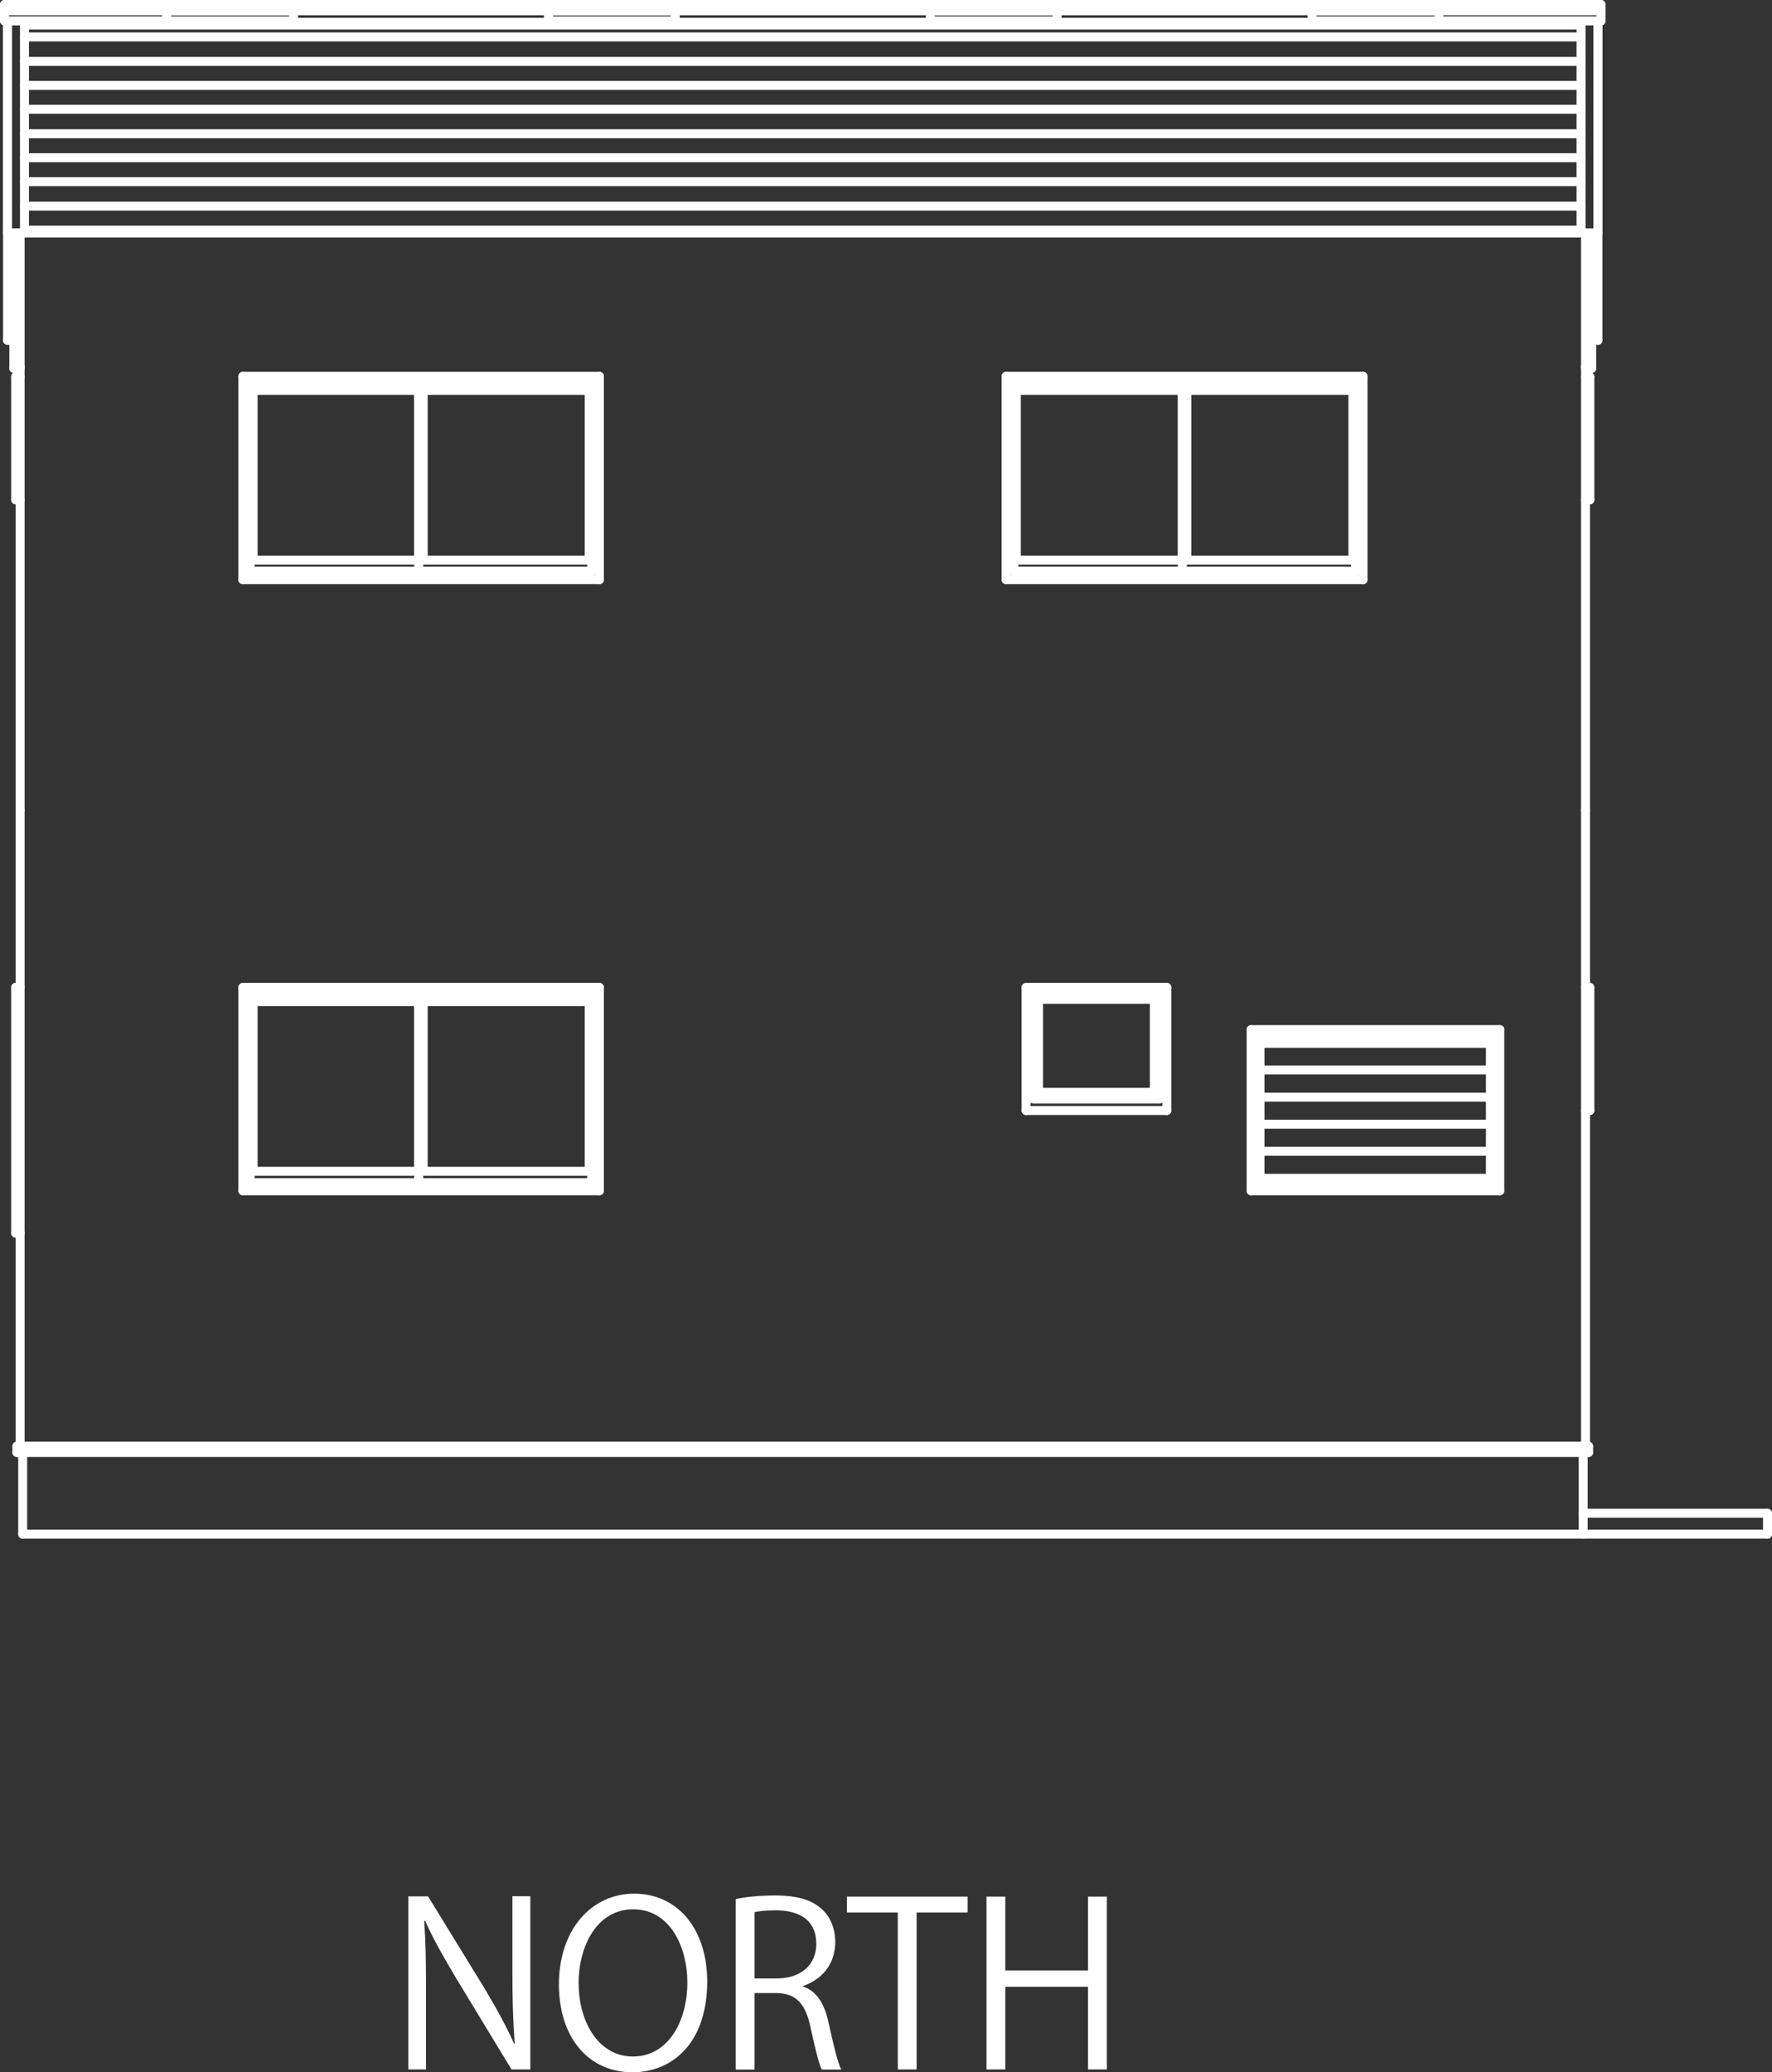 <?xml version="1.0" encoding="UTF-8"?>
<svg id="_レイヤー_2" data-name="レイヤー_2" xmlns="http://www.w3.org/2000/svg" viewBox="0 0 138.26 161.62">
  <rect x="0" y="0" width="138.26" height="161.62" fill="#333333" stroke="none"/>
  <defs>
    <style>
      .cls-1 {
        fill: none;
        stroke: #fff;
        stroke-linecap: round;
        stroke-linejoin: round;
        stroke-width: .7px;
      }

      .cls-2 {
        fill: #fff;
      }
    </style>
  </defs>
  <g id="_レイヤー_1-2" data-name="レイヤー_1">
    <g>
      <g>
        <path class="cls-2" d="M41.38,161.4h-1.47l-4.31-7.1c-.9-1.51-1.77-3.01-2.43-4.5l-.07.02c.12,1.72.14,3.29.14,5.63v5.95h-1.38v-13.5h1.54l4.36,7.1c.96,1.61,1.74,3.01,2.36,4.41l.04-.02c-.14-1.88-.18-3.49-.18-5.62v-5.88h1.4v13.5Z"/>
        <path class="cls-2" d="M55.18,154.53c0,4.75-2.66,7.09-5.85,7.09-3.35,0-5.72-2.64-5.72-6.86s2.5-7.07,5.88-7.07,5.69,2.76,5.69,6.84ZM45.15,154.72c0,2.87,1.49,5.67,4.23,5.67s4.25-2.71,4.25-5.79c0-2.71-1.33-5.69-4.22-5.69s-4.27,2.94-4.27,5.81Z"/>
        <path class="cls-2" d="M62.67,154.94c1.05.34,1.67,1.35,1.98,2.82.43,1.95.73,3.14.99,3.65h-1.52c-.21-.39-.51-1.58-.87-3.26-.39-1.88-1.13-2.71-2.73-2.71h-1.65v5.97h-1.47v-13.3c.83-.18,2-.28,3.06-.28,1.75,0,2.91.35,3.7,1.1.64.58,1.01,1.51,1.01,2.52,0,1.79-1.08,2.94-2.52,3.45v.05ZM60.61,154.3c1.88,0,3.08-1.06,3.08-2.69,0-2-1.51-2.62-3.15-2.62-.8,0-1.36.07-1.67.14v5.17h1.74Z"/>
        <path class="cls-2" d="M75.51,149.16h-3.99v12.24h-1.47v-12.24h-3.97v-1.24h9.42v1.24Z"/>
        <path class="cls-2" d="M86.36,161.4h-1.47v-6.45h-6.45v6.45h-1.47v-13.48h1.47v5.76h6.45v-5.76h1.47v13.48Z"/>
      </g>
      <line class="cls-1" x1="78.5" y1="45.21" x2="78.5" y2="29.35"/>
      <line class="cls-1" x1="79.09" y1="44.55" x2="79.09" y2="29.83"/>
      <line class="cls-1" x1="79.09" y1="29.83" x2="105.76" y2="29.83"/>
      <line class="cls-1" x1="105.76" y1="44.55" x2="105.76" y2="29.83"/>
      <line class="cls-1" x1="79.09" y1="44.55" x2="105.76" y2="44.55"/>
      <line class="cls-1" x1="92.6" y1="43.69" x2="92.6" y2="30.45"/>
      <line class="cls-1" x1="92.6" y1="30.45" x2="105.56" y2="30.45"/>
      <line class="cls-1" x1="105.56" y1="43.69" x2="105.56" y2="30.45"/>
      <line class="cls-1" x1="92.6" y1="43.69" x2="105.56" y2="43.69"/>
      <line class="cls-1" x1="79.3" y1="43.69" x2="79.3" y2="30.45"/>
      <line class="cls-1" x1="79.3" y1="30.45" x2="92.25" y2="30.45"/>
      <line class="cls-1" x1="92.25" y1="43.69" x2="92.25" y2="30.45"/>
      <line class="cls-1" x1="79.3" y1="43.69" x2="92.25" y2="43.69"/>
      <line class="cls-1" x1="79.09" y1="44.55" x2="79.09" y2="29.83"/>
      <line class="cls-1" x1="79.09" y1="29.83" x2="105.76" y2="29.83"/>
      <line class="cls-1" x1="105.76" y1="44.55" x2="105.76" y2="29.83"/>
      <line class="cls-1" x1="79.09" y1="44.55" x2="105.76" y2="44.55"/>
      <line class="cls-1" x1="92.25" y1="44.55" x2="92.25" y2="29.83"/>
      <line class="cls-1" x1="78.5" y1="29.35" x2="106.35" y2="29.35"/>
      <line class="cls-1" x1="106.35" y1="45.21" x2="106.35" y2="29.35"/>
      <line class="cls-1" x1="78.5" y1="45.21" x2="106.35" y2="45.21"/>
      <line class="cls-1" x1="18.95" y1="45.21" x2="18.95" y2="29.35"/>
      <line class="cls-1" x1="19.51" y1="44.55" x2="19.51" y2="29.83"/>
      <line class="cls-1" x1="19.51" y1="29.83" x2="46.18" y2="29.83"/>
      <line class="cls-1" x1="46.18" y1="44.55" x2="46.18" y2="29.83"/>
      <line class="cls-1" x1="19.51" y1="44.55" x2="46.18" y2="44.55"/>
      <line class="cls-1" x1="33.02" y1="43.69" x2="33.02" y2="30.45"/>
      <line class="cls-1" x1="33.02" y1="30.45" x2="45.97" y2="30.45"/>
      <line class="cls-1" x1="45.97" y1="43.69" x2="45.97" y2="30.45"/>
      <line class="cls-1" x1="33.02" y1="43.69" x2="45.97" y2="43.69"/>
      <line class="cls-1" x1="19.75" y1="43.69" x2="19.75" y2="30.45"/>
      <line class="cls-1" x1="19.75" y1="30.45" x2="32.67" y2="30.45"/>
      <line class="cls-1" x1="32.67" y1="43.69" x2="32.67" y2="30.45"/>
      <line class="cls-1" x1="19.75" y1="43.69" x2="32.67" y2="43.69"/>
      <line class="cls-1" x1="19.51" y1="44.55" x2="19.51" y2="29.83"/>
      <line class="cls-1" x1="19.51" y1="29.83" x2="46.18" y2="29.83"/>
      <line class="cls-1" x1="46.18" y1="44.55" x2="46.18" y2="29.83"/>
      <line class="cls-1" x1="19.51" y1="44.55" x2="46.18" y2="44.55"/>
      <line class="cls-1" x1="32.67" y1="44.55" x2="32.67" y2="29.83"/>
      <line class="cls-1" x1="18.95" y1="29.35" x2="46.77" y2="29.35"/>
      <line class="cls-1" x1="46.77" y1="45.21" x2="46.77" y2="29.35"/>
      <line class="cls-1" x1="18.95" y1="45.21" x2="46.77" y2="45.21"/>
      <line class="cls-1" x1="123.71" y1="86.61" x2="124.05" y2="86.61"/>
      <line class="cls-1" x1="123.71" y1="77.01" x2="124.05" y2="77.01"/>
      <line class="cls-1" x1="124.05" y1="86.61" x2="124.05" y2="77.01"/>
      <line class="cls-1" x1="1.22" y1="77.01" x2="1.57" y2="77.01"/>
      <line class="cls-1" x1="1.22" y1="96.17" x2="1.57" y2="96.17"/>
      <line class="cls-1" x1="1.22" y1="96.17" x2="1.22" y2="77.01"/>
      <line class="cls-1" x1="123.71" y1="38.98" x2="124.05" y2="38.98"/>
      <line class="cls-1" x1="123.71" y1="29.38" x2="124.05" y2="29.38"/>
      <line class="cls-1" x1="124.05" y1="38.98" x2="124.05" y2="29.38"/>
      <line class="cls-1" x1="1.22" y1="29.38" x2="1.57" y2="29.38"/>
      <line class="cls-1" x1="1.22" y1="38.98" x2="1.57" y2="38.98"/>
      <line class="cls-1" x1="1.22" y1="38.98" x2="1.22" y2="29.38"/>
      <line class="cls-1" x1="123.53" y1="119.65" x2="137.91" y2="119.65"/>
      <line class="cls-1" x1="123.53" y1="118.02" x2="137.91" y2="118.02"/>
      <line class="cls-1" x1="137.91" y1="119.65" x2="137.91" y2="118.02"/>
      <line class="cls-1" x1="1.32" y1="112.79" x2="123.95" y2="112.79"/>
      <line class="cls-1" x1="1.32" y1="113.28" x2="123.95" y2="113.28"/>
      <line class="cls-1" x1="1.77" y1="119.65" x2="123.53" y2="119.65"/>
      <line class="cls-1" x1="1.32" y1="113.28" x2="1.32" y2="112.79"/>
      <line class="cls-1" x1="123.95" y1="113.28" x2="123.95" y2="112.79"/>
      <line class="cls-1" x1="1.57" y1="112.79" x2="1.57" y2="63.19"/>
      <line class="cls-1" x1="123.71" y1="112.79" x2="123.71" y2="63.19"/>
      <line class="cls-1" x1="1.77" y1="119.65" x2="1.77" y2="113.28"/>
      <line class="cls-1" x1="123.53" y1="119.65" x2="123.53" y2="113.28"/>
      <line class="cls-1" x1="18.95" y1="92.87" x2="18.95" y2="77.01"/>
      <line class="cls-1" x1="19.51" y1="92.25" x2="19.51" y2="77.49"/>
      <line class="cls-1" x1="19.51" y1="77.49" x2="46.18" y2="77.49"/>
      <line class="cls-1" x1="46.18" y1="92.25" x2="46.18" y2="77.49"/>
      <line class="cls-1" x1="19.51" y1="92.25" x2="46.18" y2="92.25"/>
      <line class="cls-1" x1="33.02" y1="91.35" x2="33.02" y2="78.12"/>
      <line class="cls-1" x1="33.02" y1="78.12" x2="45.97" y2="78.12"/>
      <line class="cls-1" x1="45.97" y1="91.35" x2="45.97" y2="78.12"/>
      <line class="cls-1" x1="33.02" y1="91.35" x2="45.97" y2="91.35"/>
      <line class="cls-1" x1="19.75" y1="91.35" x2="19.75" y2="78.12"/>
      <line class="cls-1" x1="19.75" y1="78.12" x2="32.67" y2="78.12"/>
      <line class="cls-1" x1="32.67" y1="91.35" x2="32.67" y2="78.12"/>
      <line class="cls-1" x1="19.75" y1="91.35" x2="32.67" y2="91.35"/>
      <line class="cls-1" x1="19.51" y1="92.25" x2="19.51" y2="77.49"/>
      <line class="cls-1" x1="19.51" y1="77.49" x2="46.18" y2="77.49"/>
      <line class="cls-1" x1="46.18" y1="92.25" x2="46.18" y2="77.49"/>
      <line class="cls-1" x1="19.51" y1="92.25" x2="46.18" y2="92.25"/>
      <line class="cls-1" x1="32.67" y1="92.25" x2="32.67" y2="77.49"/>
      <line class="cls-1" x1="18.95" y1="77.01" x2="46.77" y2="77.01"/>
      <line class="cls-1" x1="46.77" y1="92.87" x2="46.77" y2="77.01"/>
      <line class="cls-1" x1="18.95" y1="92.87" x2="46.77" y2="92.87"/>
      <line class="cls-1" x1="80.06" y1="86.61" x2="80.06" y2="77.01"/>
      <line class="cls-1" x1="80.65" y1="85.71" x2="80.65" y2="77.49"/>
      <line class="cls-1" x1="80.65" y1="77.49" x2="90.45" y2="77.49"/>
      <line class="cls-1" x1="90.45" y1="85.71" x2="90.45" y2="77.49"/>
      <line class="cls-1" x1="80.65" y1="85.71" x2="90.45" y2="85.71"/>
      <line class="cls-1" x1="81.03" y1="85.19" x2="81.03" y2="77.94"/>
      <line class="cls-1" x1="81.03" y1="77.94" x2="90.07" y2="77.94"/>
      <line class="cls-1" x1="90.07" y1="85.19" x2="90.07" y2="77.94"/>
      <line class="cls-1" x1="81.03" y1="85.19" x2="90.07" y2="85.19"/>
      <line class="cls-1" x1="80.65" y1="85.71" x2="80.65" y2="77.49"/>
      <line class="cls-1" x1="80.65" y1="77.49" x2="90.45" y2="77.49"/>
      <line class="cls-1" x1="90.45" y1="85.71" x2="90.45" y2="77.49"/>
      <line class="cls-1" x1="80.65" y1="85.71" x2="90.45" y2="85.71"/>
      <line class="cls-1" x1="80.06" y1="77.01" x2="91.04" y2="77.01"/>
      <line class="cls-1" x1="91.04" y1="86.61" x2="91.04" y2="77.01"/>
      <line class="cls-1" x1="80.06" y1="86.61" x2="91.04" y2="86.61"/>
      <line class="cls-1" x1="97.62" y1="92.87" x2="97.62" y2="80.3"/>
      <line class="cls-1" x1="98.18" y1="92.25" x2="98.18" y2="80.78"/>
      <line class="cls-1" x1="98.18" y1="80.78" x2="116.43" y2="80.78"/>
      <line class="cls-1" x1="116.43" y1="92.25" x2="116.43" y2="80.78"/>
      <line class="cls-1" x1="98.18" y1="92.25" x2="116.43" y2="92.25"/>
      <line class="cls-1" x1="98.31" y1="80.89" x2="116.29" y2="80.89"/>
      <line class="cls-1" x1="116.29" y1="92.22" x2="116.29" y2="80.89"/>
      <line class="cls-1" x1="98.31" y1="92.22" x2="116.29" y2="92.22"/>
      <line class="cls-1" x1="98.31" y1="92.22" x2="98.31" y2="80.89"/>
      <line class="cls-1" x1="98.31" y1="83.45" x2="116.29" y2="83.45"/>
      <line class="cls-1" x1="98.31" y1="85.57" x2="116.29" y2="85.57"/>
      <line class="cls-1" x1="98.31" y1="87.68" x2="116.29" y2="87.68"/>
      <line class="cls-1" x1="98.31" y1="89.79" x2="116.29" y2="89.79"/>
      <line class="cls-1" x1="98.31" y1="91.9" x2="116.29" y2="91.9"/>
      <line class="cls-1" x1="98.31" y1="81.37" x2="116.29" y2="81.37"/>
      <line class="cls-1" x1="97.62" y1="80.3" x2="117.02" y2="80.3"/>
      <line class="cls-1" x1="117.02" y1="92.87" x2="117.02" y2="80.3"/>
      <line class="cls-1" x1="97.62" y1="92.87" x2="117.02" y2="92.87"/>
      <line class="cls-1" x1="1.57" y1="63.19" x2="1.57" y2="18.16"/>
      <line class="cls-1" x1="123.71" y1="63.19" x2="123.71" y2="18.16"/>
      <line class="cls-1" x1=".59" y1="18.16" x2=".59" y2="1.88"/>
      <line class="cls-1" x1="124.68" y1="18.16" x2="124.68" y2="1.88"/>
      <line class="cls-1" x1=".59" y1="26.54" x2="1.08" y2="26.54"/>
      <line class="cls-1" x1="124.19" y1="28.72" x2="124.19" y2="20.37"/>
      <line class="cls-1" x1="123.71" y1="28.58" x2="124.19" y2="28.72"/>
      <line class="cls-1" x1="1.08" y1="28.72" x2="1.57" y2="28.58"/>
      <line class="cls-1" x1="1.08" y1="28.72" x2="1.08" y2="20.37"/>
      <line class="cls-1" x1="123.71" y1="28.58" x2="124.19" y2="28.72"/>
      <line class="cls-1" x1="1.08" y1="28.72" x2="1.57" y2="28.72"/>
      <line class="cls-1" x1="123.71" y1="28.72" x2="124.19" y2="28.72"/>
      <line class="cls-1" x1="1.08" y1="28.72" x2="1.57" y2="28.58"/>
      <line class="cls-1" x1=".59" y1="26.54" x2=".59" y2="18.16"/>
      <line class="cls-1" x1="124.68" y1="26.54" x2="124.68" y2="18.16"/>
      <line class="cls-1" x1="124.19" y1="26.54" x2="124.68" y2="26.54"/>
      <line class="cls-1" x1=".59" y1="18.16" x2="124.68" y2="18.16"/>
      <line class="cls-1" x1="1.91" y1="1.95" x2="123.36" y2="1.95"/>
      <line class="cls-1" x1="1.91" y1="2.88" x2="123.36" y2="2.88"/>
      <line class="cls-1" x1="1.91" y1="4.79" x2="123.36" y2="4.79"/>
      <line class="cls-1" x1="1.91" y1="6.66" x2="123.36" y2="6.66"/>
      <line class="cls-1" x1="1.91" y1="8.52" x2="123.36" y2="8.52"/>
      <line class="cls-1" x1="1.91" y1="10.43" x2="123.36" y2="10.43"/>
      <line class="cls-1" x1="1.91" y1="12.3" x2="123.36" y2="12.3"/>
      <line class="cls-1" x1="1.91" y1="14.17" x2="123.36" y2="14.17"/>
      <line class="cls-1" x1="1.91" y1="16.08" x2="123.36" y2="16.08"/>
      <line class="cls-1" x1="1.91" y1="17.95" x2="123.36" y2="17.95"/>
      <line class="cls-1" x1="1.91" y1="18.16" x2="1.91" y2="1.74"/>
      <line class="cls-1" x1="1.91" y1="1.74" x2="123.36" y2="1.74"/>
      <line class="cls-1" x1="123.36" y1="18.16" x2="123.36" y2="1.74"/>
      <line class="cls-1" x1="124.68" y1="18.16" x2="124.68" y2="1.63"/>
      <line class="cls-1" x1=".59" y1="18.16" x2="124.68" y2="18.16"/>
      <line class="cls-1" x1=".59" y1="18.16" x2=".59" y2="1.63"/>
      <line class="cls-1" x1="1.08" y1="20.37" x2="1.08" y2="18.16"/>
      <line class="cls-1" x1="124.19" y1="20.37" x2="124.19" y2="18.16"/>
      <line class="cls-1" x1="124.92" y1=".35" x2="124.92" y2="1.63"/>
      <line class="cls-1" x1=".35" y1=".35" x2=".35" y2="1.63"/>
      <line class="cls-1" x1="112.27" y1=".84" x2="112.27" y2=".35"/>
      <line class="cls-1" x1="102.37" y1="1.63" x2="124.92" y2="1.63"/>
      <line class="cls-1" x1="102.37" y1="1.63" x2="102.37" y2=".84"/>
      <line class="cls-1" x1="102.37" y1=".84" x2="112.27" y2=".84"/>
      <line class="cls-1" x1="112.27" y1="1.63" x2="112.27" y2=".84"/>
      <line class="cls-1" x1="102.37" y1=".84" x2="124.92" y2=".84"/>
      <line class="cls-1" x1="102.37" y1=".84" x2="102.37" y2=".35"/>
      <line class="cls-1" x1="102.37" y1=".35" x2="124.92" y2=".35"/>
      <line class="cls-1" x1="82.48" y1=".84" x2="82.48" y2=".35"/>
      <line class="cls-1" x1="72.58" y1="1.63" x2="82.48" y2="1.63"/>
      <line class="cls-1" x1="72.58" y1="1.63" x2="72.58" y2=".84"/>
      <line class="cls-1" x1="72.58" y1=".84" x2="102.37" y2=".84"/>
      <line class="cls-1" x1="82.48" y1="1.63" x2="82.48" y2=".84"/>
      <line class="cls-1" x1="72.58" y1=".84" x2="82.48" y2=".84"/>
      <line class="cls-1" x1="72.58" y1=".84" x2="72.58" y2=".35"/>
      <line class="cls-1" x1="72.58" y1=".35" x2="102.37" y2=".35"/>
      <line class="cls-1" x1="52.69" y1=".84" x2="52.69" y2=".35"/>
      <line class="cls-1" x1="42.79" y1="1.63" x2="52.69" y2="1.63"/>
      <line class="cls-1" x1="42.79" y1="1.63" x2="42.79" y2=".84"/>
      <line class="cls-1" x1="42.79" y1=".84" x2="52.69" y2=".84"/>
      <line class="cls-1" x1="52.69" y1="1.63" x2="52.69" y2=".84"/>
      <line class="cls-1" x1="42.79" y1=".84" x2="72.58" y2=".84"/>
      <line class="cls-1" x1="42.79" y1=".84" x2="42.79" y2=".35"/>
      <line class="cls-1" x1="42.79" y1=".35" x2="72.58" y2=".35"/>
      <line class="cls-1" x1="22.9" y1=".84" x2="22.9" y2=".35"/>
      <line class="cls-1" x1=".35" y1="1.63" x2="22.9" y2="1.63"/>
      <line class="cls-1" x1="13" y1="1.63" x2="13" y2=".84"/>
      <line class="cls-1" x1="13" y1=".84" x2="22.9" y2=".84"/>
      <line class="cls-1" x1="22.9" y1="1.63" x2="22.9" y2=".84"/>
      <line class="cls-1" x1=".35" y1=".84" x2="42.79" y2=".84"/>
      <line class="cls-1" x1="13" y1=".84" x2="13" y2=".35"/>
      <line class="cls-1" x1=".35" y1=".35" x2="42.79" y2=".35"/>
    </g>
  </g>
</svg>